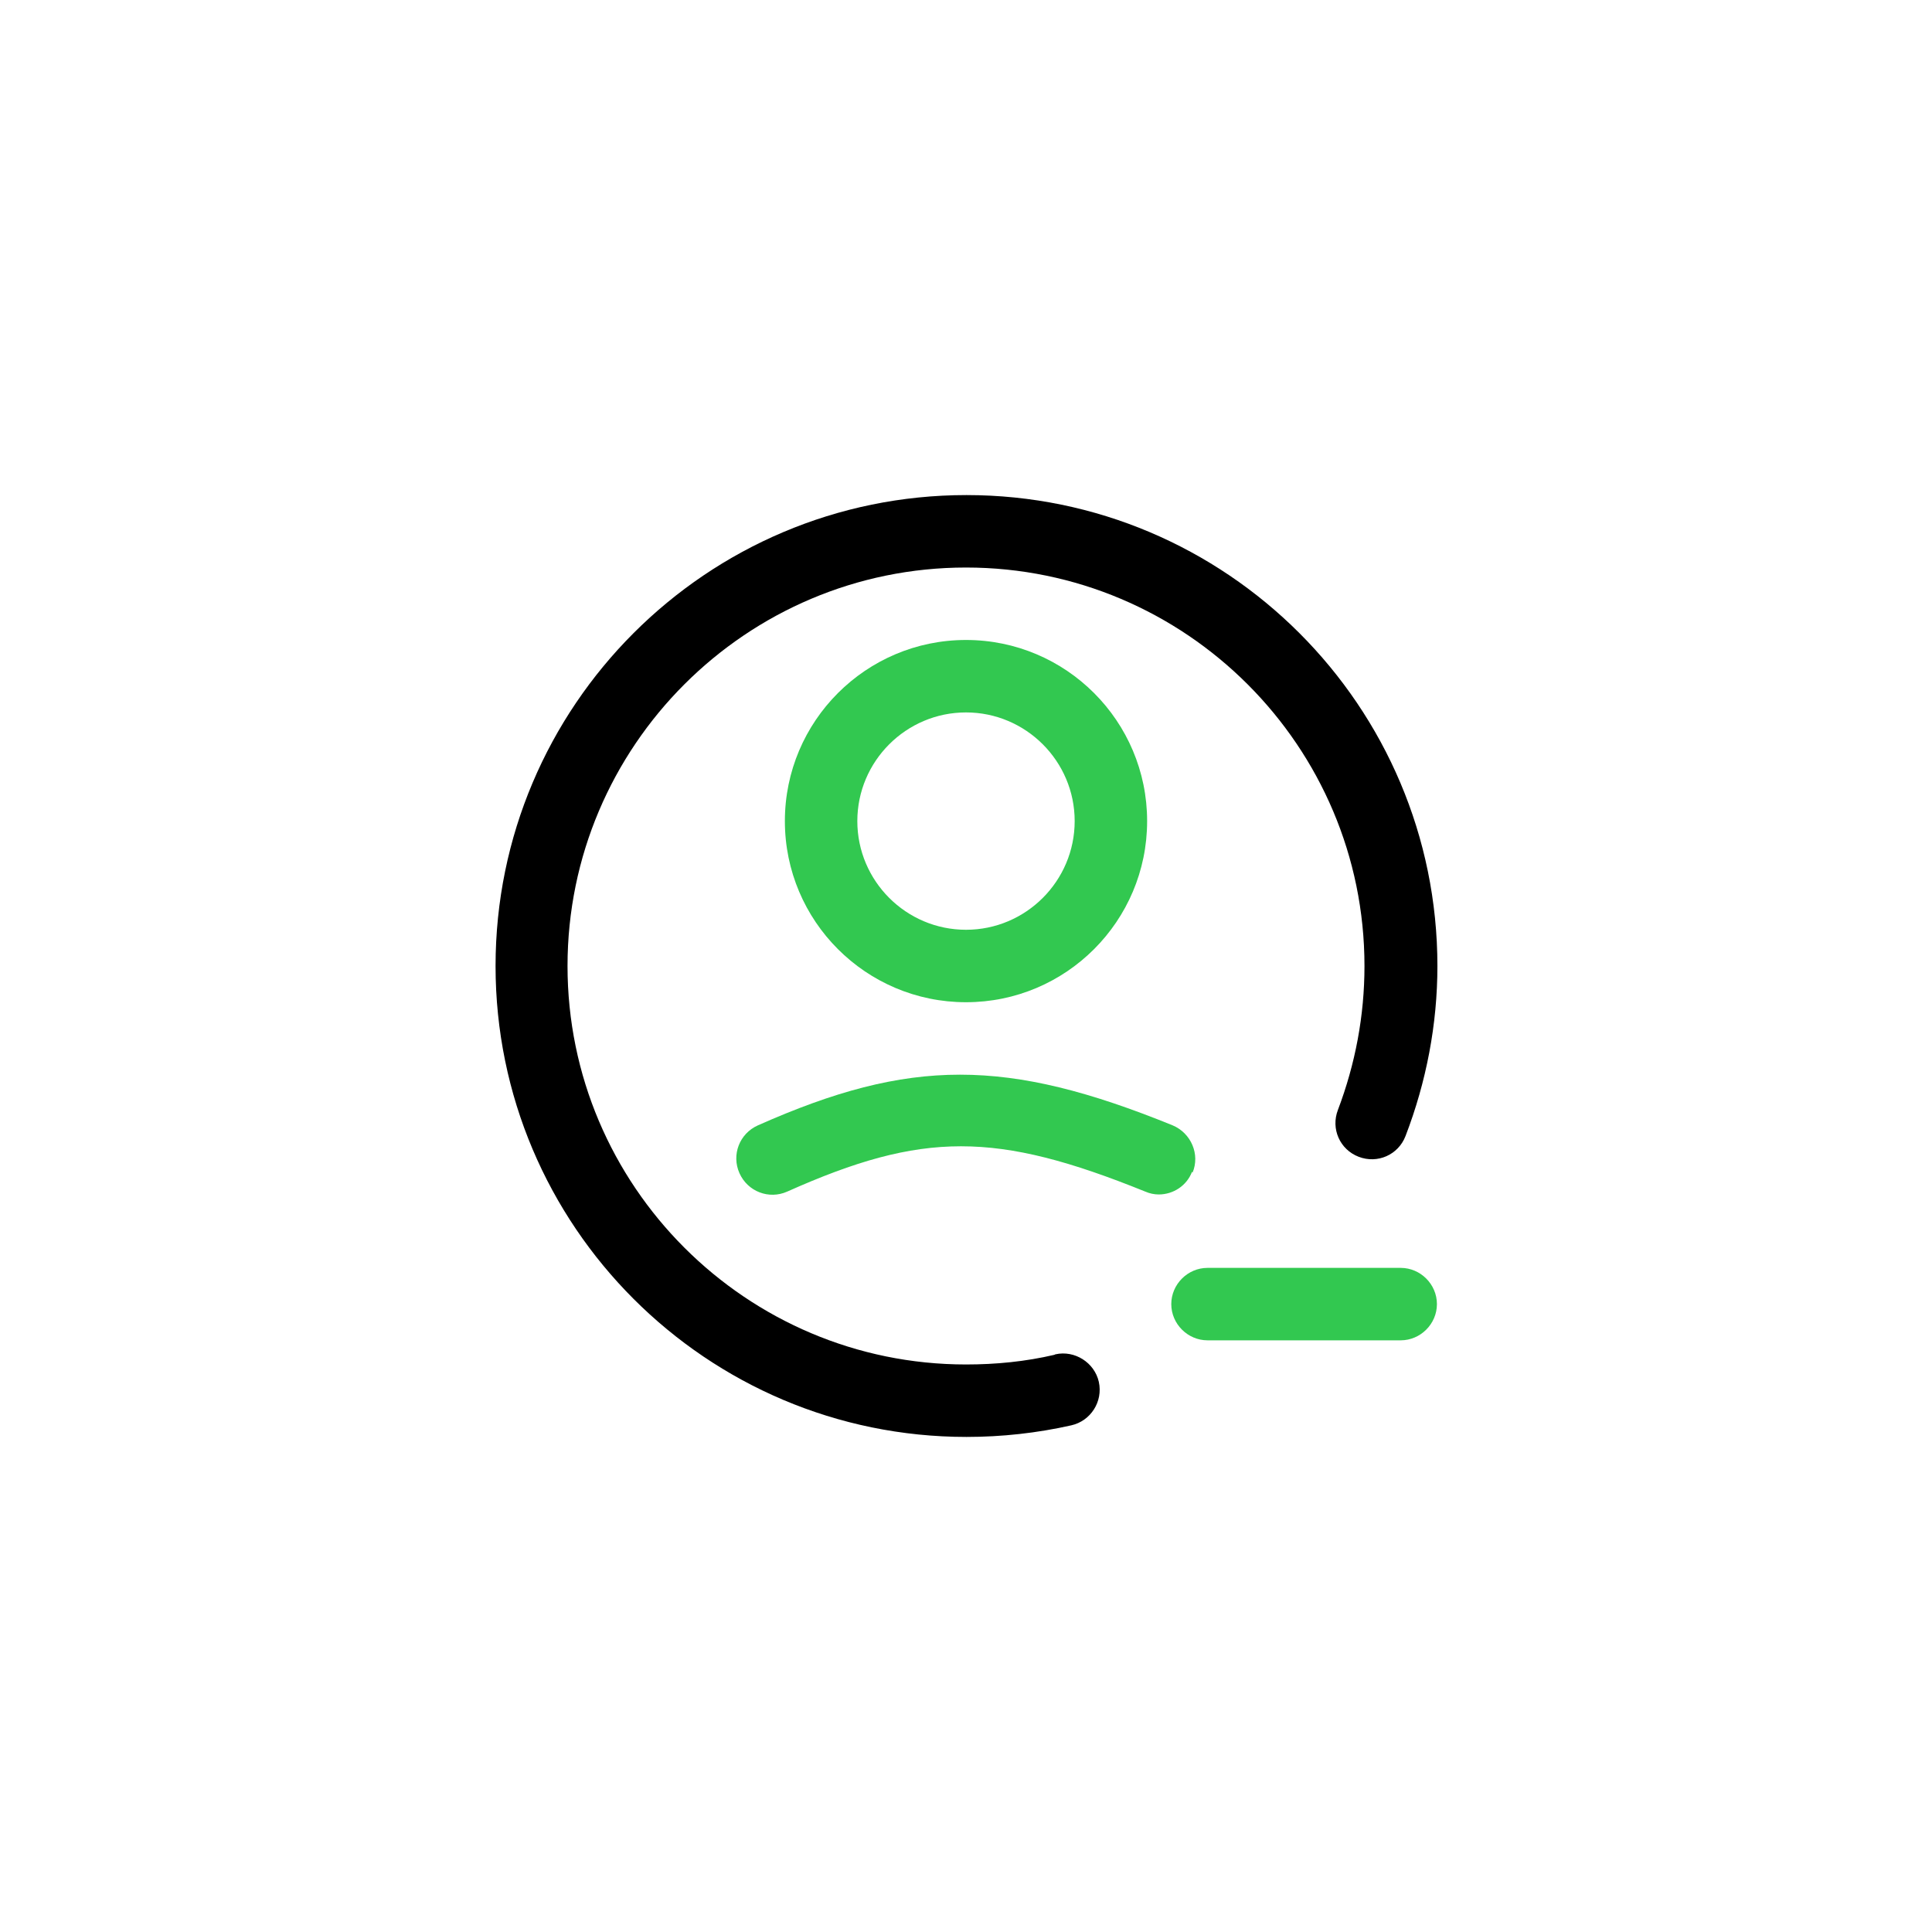 <?xml version="1.0" encoding="UTF-8"?>
<svg id="uuid-a8a7259f-537a-47be-a38d-244ee18f5186" data-name="Layer 1" xmlns="http://www.w3.org/2000/svg" viewBox="0 0 40 40">
  <defs>
    <style>
      .uuid-c19a25af-4d7a-4384-8b11-4c4368da2f44 {
        fill: #32c850;
      }

      .uuid-c19a25af-4d7a-4384-8b11-4c4368da2f44, .uuid-04ae3952-14e4-483f-941b-531f4f6ad7c9, .uuid-f307d83e-c3d2-4ac7-a0d2-8a41aceb27f1 {
        stroke-width: 0px;
      }

      .uuid-f307d83e-c3d2-4ac7-a0d2-8a41aceb27f1 {
        fill: none;
      }
    </style>
  </defs>
  <circle class="uuid-f307d83e-c3d2-4ac7-a0d2-8a41aceb27f1" cx="20" cy="17" r="2.25"/>
  <path class="uuid-c19a25af-4d7a-4384-8b11-4c4368da2f44" d="m24.69,24.28c.16-.38-.03-.82-.41-.98-3.44-1.4-5.44-1.4-8.59,0-.38.17-.55.61-.38.99.17.38.61.55.99.38,2.8-1.25,4.32-1.25,7.41,0,.09.04.19.06.28.06.3,0,.58-.18.69-.47Z"/>
  <path class="uuid-c19a25af-4d7a-4384-8b11-4c4368da2f44" d="m16.25,17c0,2.07,1.68,3.75,3.75,3.75s3.75-1.68,3.75-3.75-1.68-3.75-3.75-3.75-3.75,1.68-3.75,3.75Zm6,0c0,1.24-1.01,2.25-2.25,2.25s-2.25-1.01-2.25-2.25,1.01-2.25,2.25-2.25,2.25,1.01,2.25,2.25Z"/>
  <path class="uuid-04ae3952-14e4-483f-941b-531f4f6ad7c9" d="m21.83,28.05c-.6.14-1.21.2-1.83.2-4.55,0-8.25-3.7-8.25-8.25s3.7-8.25,8.25-8.25,8.25,3.7,8.25,8.25c0,1.03-.19,2.03-.55,2.98-.15.39.04.82.43.97.39.15.82-.04.97-.43.43-1.12.66-2.31.66-3.52,0-5.38-4.37-9.75-9.75-9.75s-9.75,4.37-9.75,9.75,4.37,9.75,9.75,9.75c.73,0,1.46-.08,2.17-.24.4-.09.66-.49.57-.9-.09-.4-.5-.66-.9-.57Z"/>
  <path class="uuid-c19a25af-4d7a-4384-8b11-4c4368da2f44" d="m29,26.25h-4c-.41,0-.75.34-.75.75s.34.75.75.75h4c.41,0,.75-.34.75-.75s-.34-.75-.75-.75Z"/>
</svg>